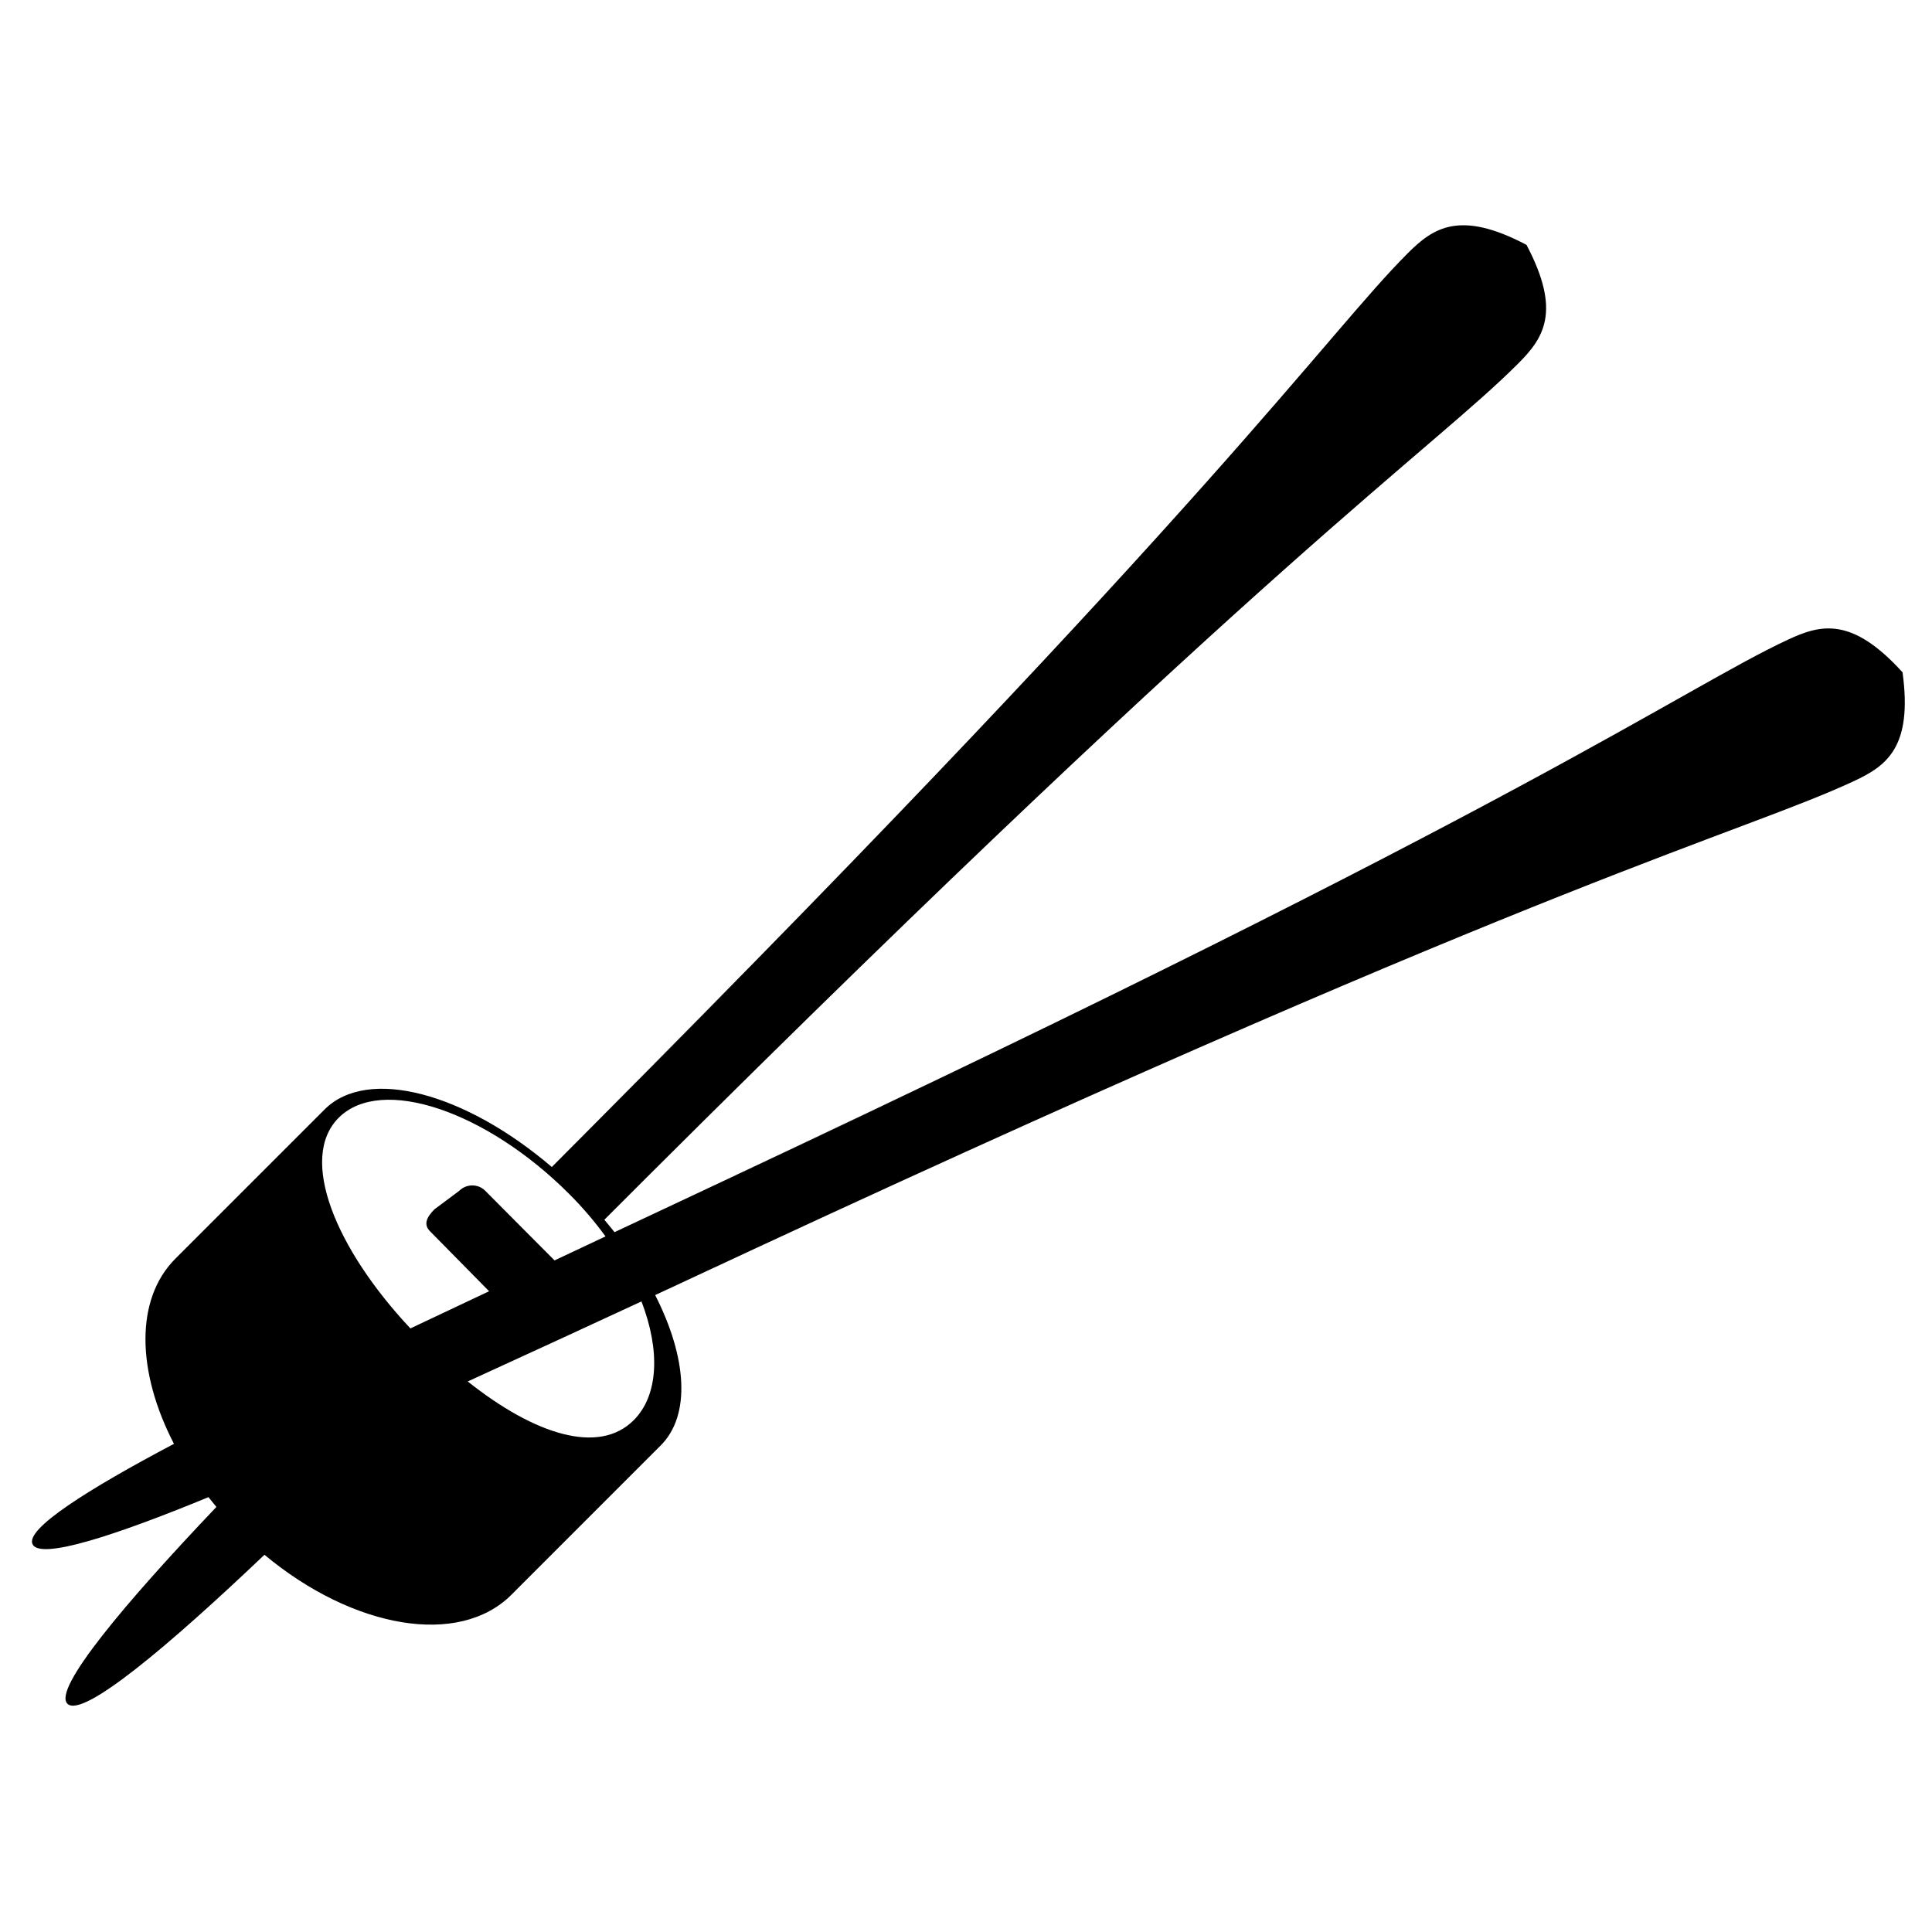 <?xml version="1.0" encoding="UTF-8"?>
<!-- The Best Svg Icon site in the world: iconSvg.co, Visit us! https://iconsvg.co -->
<svg fill="#000000" width="800px" height="800px" version="1.1" viewBox="144 144 512 512" xmlns="http://www.w3.org/2000/svg">
 <path d="m306.85 470.54c-0.867-1.102-1.766-2.199-2.691-3.293 3.738-3.738 7.422-7.418 11.152-11.148 165.51-164.95 207.77-192.5 230.98-215.71 6.75-6.75 11.605-13.758 2.25-31.496-17.738-9.355-24.746-4.5-31.496 2.25-21.703 21.703-50.77 65.453-215.75 230.94 74.133-74.363 37.223-37.391-11.059 11.188-23.039-19.699-48.832-26.637-60.211-15.254l-39.531 39.527c-10.797 10.797-10.254 30.051-0.387 49.09-22.812 12.035-39.492 22.59-37.469 26.625 2.078 4.148 21.828-2.285 46.609-12.496 0.68 0.867 1.379 1.73 2.102 2.59-23.934 25.168-43.527 48.336-39.453 52.184 4.074 3.848 27.07-15.602 52.188-39.504 23.473 19.547 51.527 24.52 65.473 10.574l39.527-39.531c8.078-8.074 6.93-23.41-1.457-39.867 9.316-4.328 17.98-8.367 26.863-12.508 211.94-98.398 261.07-109.83 290.82-123.7 8.648-4.035 15.609-8.957 12.883-28.828-13.469-14.855-21.715-12.691-30.363-8.656-27.82 12.973-70.098 44.137-281.72 143.22 102.68-48.074 39.312-18.453-29.262 13.805zm-38.895 39.559c17.809 14.156 34.766 19.488 43.98 10.273 6.57-6.57 7.086-18.414 2.062-31.48-13.125 6.09-27.711 12.816-46.043 21.207zm36.512-38.438c-2.793-3.848-6.027-7.652-9.691-11.312-21.863-21.863-49.727-31.422-61.016-20.133-10.742 10.742-0.82 34.695 19 55.828 6.555-3.102 13.578-6.418 20.859-9.852l-15.648-15.883c-1.898-1.898-0.766-3.894 1.184-5.844l6.523-4.867c1.918-1.918 5.008-1.938 6.906-0.039l18.371 18.461c4.488-2.113 9.008-4.238 13.512-6.359z" fill-rule="evenodd"/>
</svg>